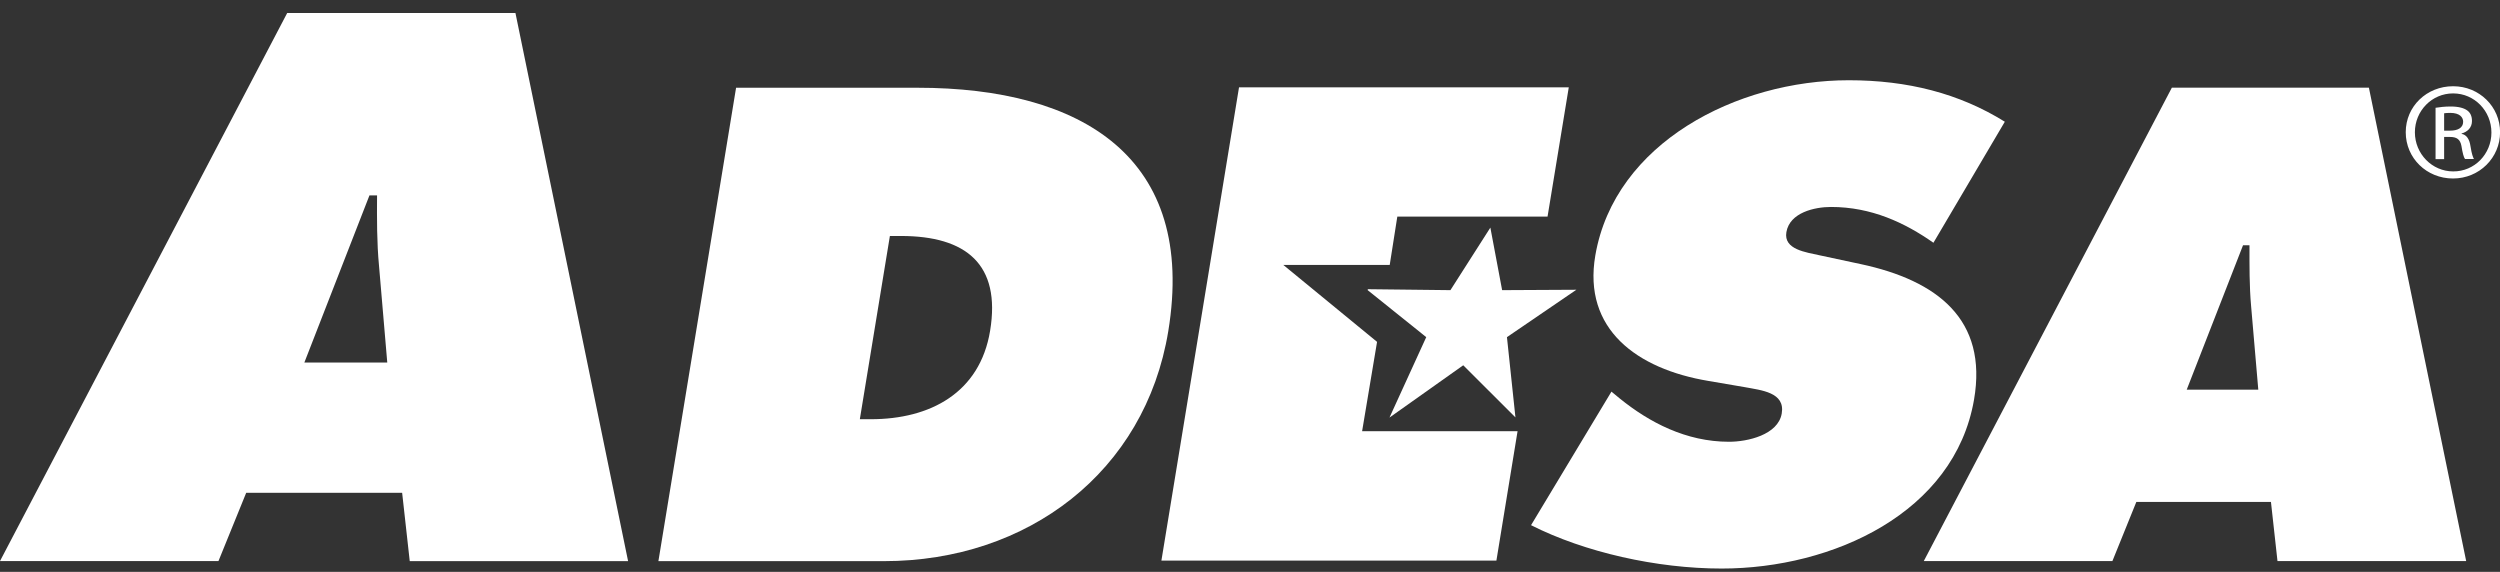 <?xml version="1.0" encoding="UTF-8"?> <svg xmlns="http://www.w3.org/2000/svg" width="153" height="35" viewBox="0 0 153 35" fill="none"><rect x="0" y="0" width="153" height="35" fill="#333333" stroke="none"/><g clip-path="url(#clip0_215_679)"><path d="M78.537 16.213L84.276 20.922L83.361 26.389H92.875L91.58 34.308H71.078L75.828 5.346H96.009L94.71 13.255H85.516L85.051 16.213H78.537Z" fill="white"></path><path d="M149.581 7.995H149.956C150.385 7.995 150.745 7.84 150.745 7.454C150.745 7.179 150.535 6.909 149.956 6.909C149.786 6.909 149.671 6.919 149.581 6.933V8V7.995ZM149.581 9.737H149.056V6.596C149.331 6.557 149.591 6.518 149.981 6.518C150.47 6.518 150.795 6.615 150.99 6.755C151.185 6.895 151.285 7.107 151.285 7.406C151.285 7.821 151 8.072 150.65 8.169V8.193C150.94 8.246 151.13 8.497 151.195 8.955C151.27 9.443 151.35 9.631 151.405 9.732H150.86C150.78 9.636 150.705 9.346 150.64 8.931C150.565 8.531 150.355 8.381 149.941 8.381H149.581V9.732V9.737ZM150.125 5.717C148.836 5.717 147.791 6.779 147.791 8.096C147.791 9.414 148.841 10.49 150.135 10.49C151.435 10.499 152.475 9.433 152.475 8.111C152.475 6.789 151.435 5.717 150.135 5.717H150.125ZM150.135 5.278C151.73 5.278 153.005 6.528 153.005 8.091C153.005 9.655 151.735 10.924 150.125 10.924C148.516 10.924 147.231 9.684 147.231 8.091C147.231 6.499 148.526 5.278 150.125 5.278H150.135Z" fill="white"></path><path d="M23.701 22.191L23.196 16.27C23.061 14.852 23.066 13.38 23.076 11.957H22.611L18.627 22.186H23.696L23.701 22.191ZM13.368 34.337H0L17.577 0.795H31.545L38.439 34.342H25.076L24.611 30.158H15.068L13.368 34.342V34.337Z" fill="white"></path><path d="M52.621 25.656H53.301C56.921 25.656 59.97 24.044 60.595 20.242C61.265 16.169 59.12 14.442 55.136 14.442H54.461L52.621 25.661V25.656ZM45.048 5.37H56.151C66.224 5.37 73.243 9.636 71.498 20.271C70.084 28.879 62.9 34.342 54.101 34.342H40.294L45.048 5.37Z" fill="white"></path><path d="M98.614 23.962L99.129 24.387C100.929 25.844 103.183 27.036 105.818 27.036C106.948 27.036 108.817 26.616 109.042 25.308C109.267 24.001 107.782 23.885 106.773 23.692L104.543 23.311C100.194 22.582 96.854 20.155 97.634 15.629C98.819 8.748 106.293 4.911 113.147 4.911C116.741 4.911 119.9 5.712 122.695 7.45L118.326 14.857C116.571 13.626 114.526 12.666 112.057 12.666C111.052 12.666 109.532 13.008 109.327 14.205C109.142 15.277 110.532 15.436 111.382 15.629L113.881 16.164C118.556 17.163 121.66 19.547 120.81 24.464C119.615 31.374 112.177 34.795 105.363 34.795C101.393 34.795 96.969 33.797 93.7 32.141L98.624 23.962H98.614Z" fill="white"></path><path d="M138.207 23.846L137.768 18.736C137.658 17.511 137.668 16.241 137.668 15.011H137.273L133.828 23.846H138.212H138.207ZM129.284 34.337H117.736L132.918 5.365H144.976L150.93 34.337H139.382L138.982 30.718H130.744L129.279 34.337H129.284Z" fill="white"></path><path d="M92.745 25.545L92.225 20.633L96.474 17.733L91.93 17.757L91.21 13.93L88.766 17.757L83.711 17.699L83.701 17.757L87.286 20.633L85.036 25.555L89.55 22.355L92.745 25.545Z" fill="white"></path></g><defs><clipPath id="clip0_215_679"><rect width="153" height="34" fill="white" transform="translate(0 0.795)"></rect></clipPath></defs></svg> 